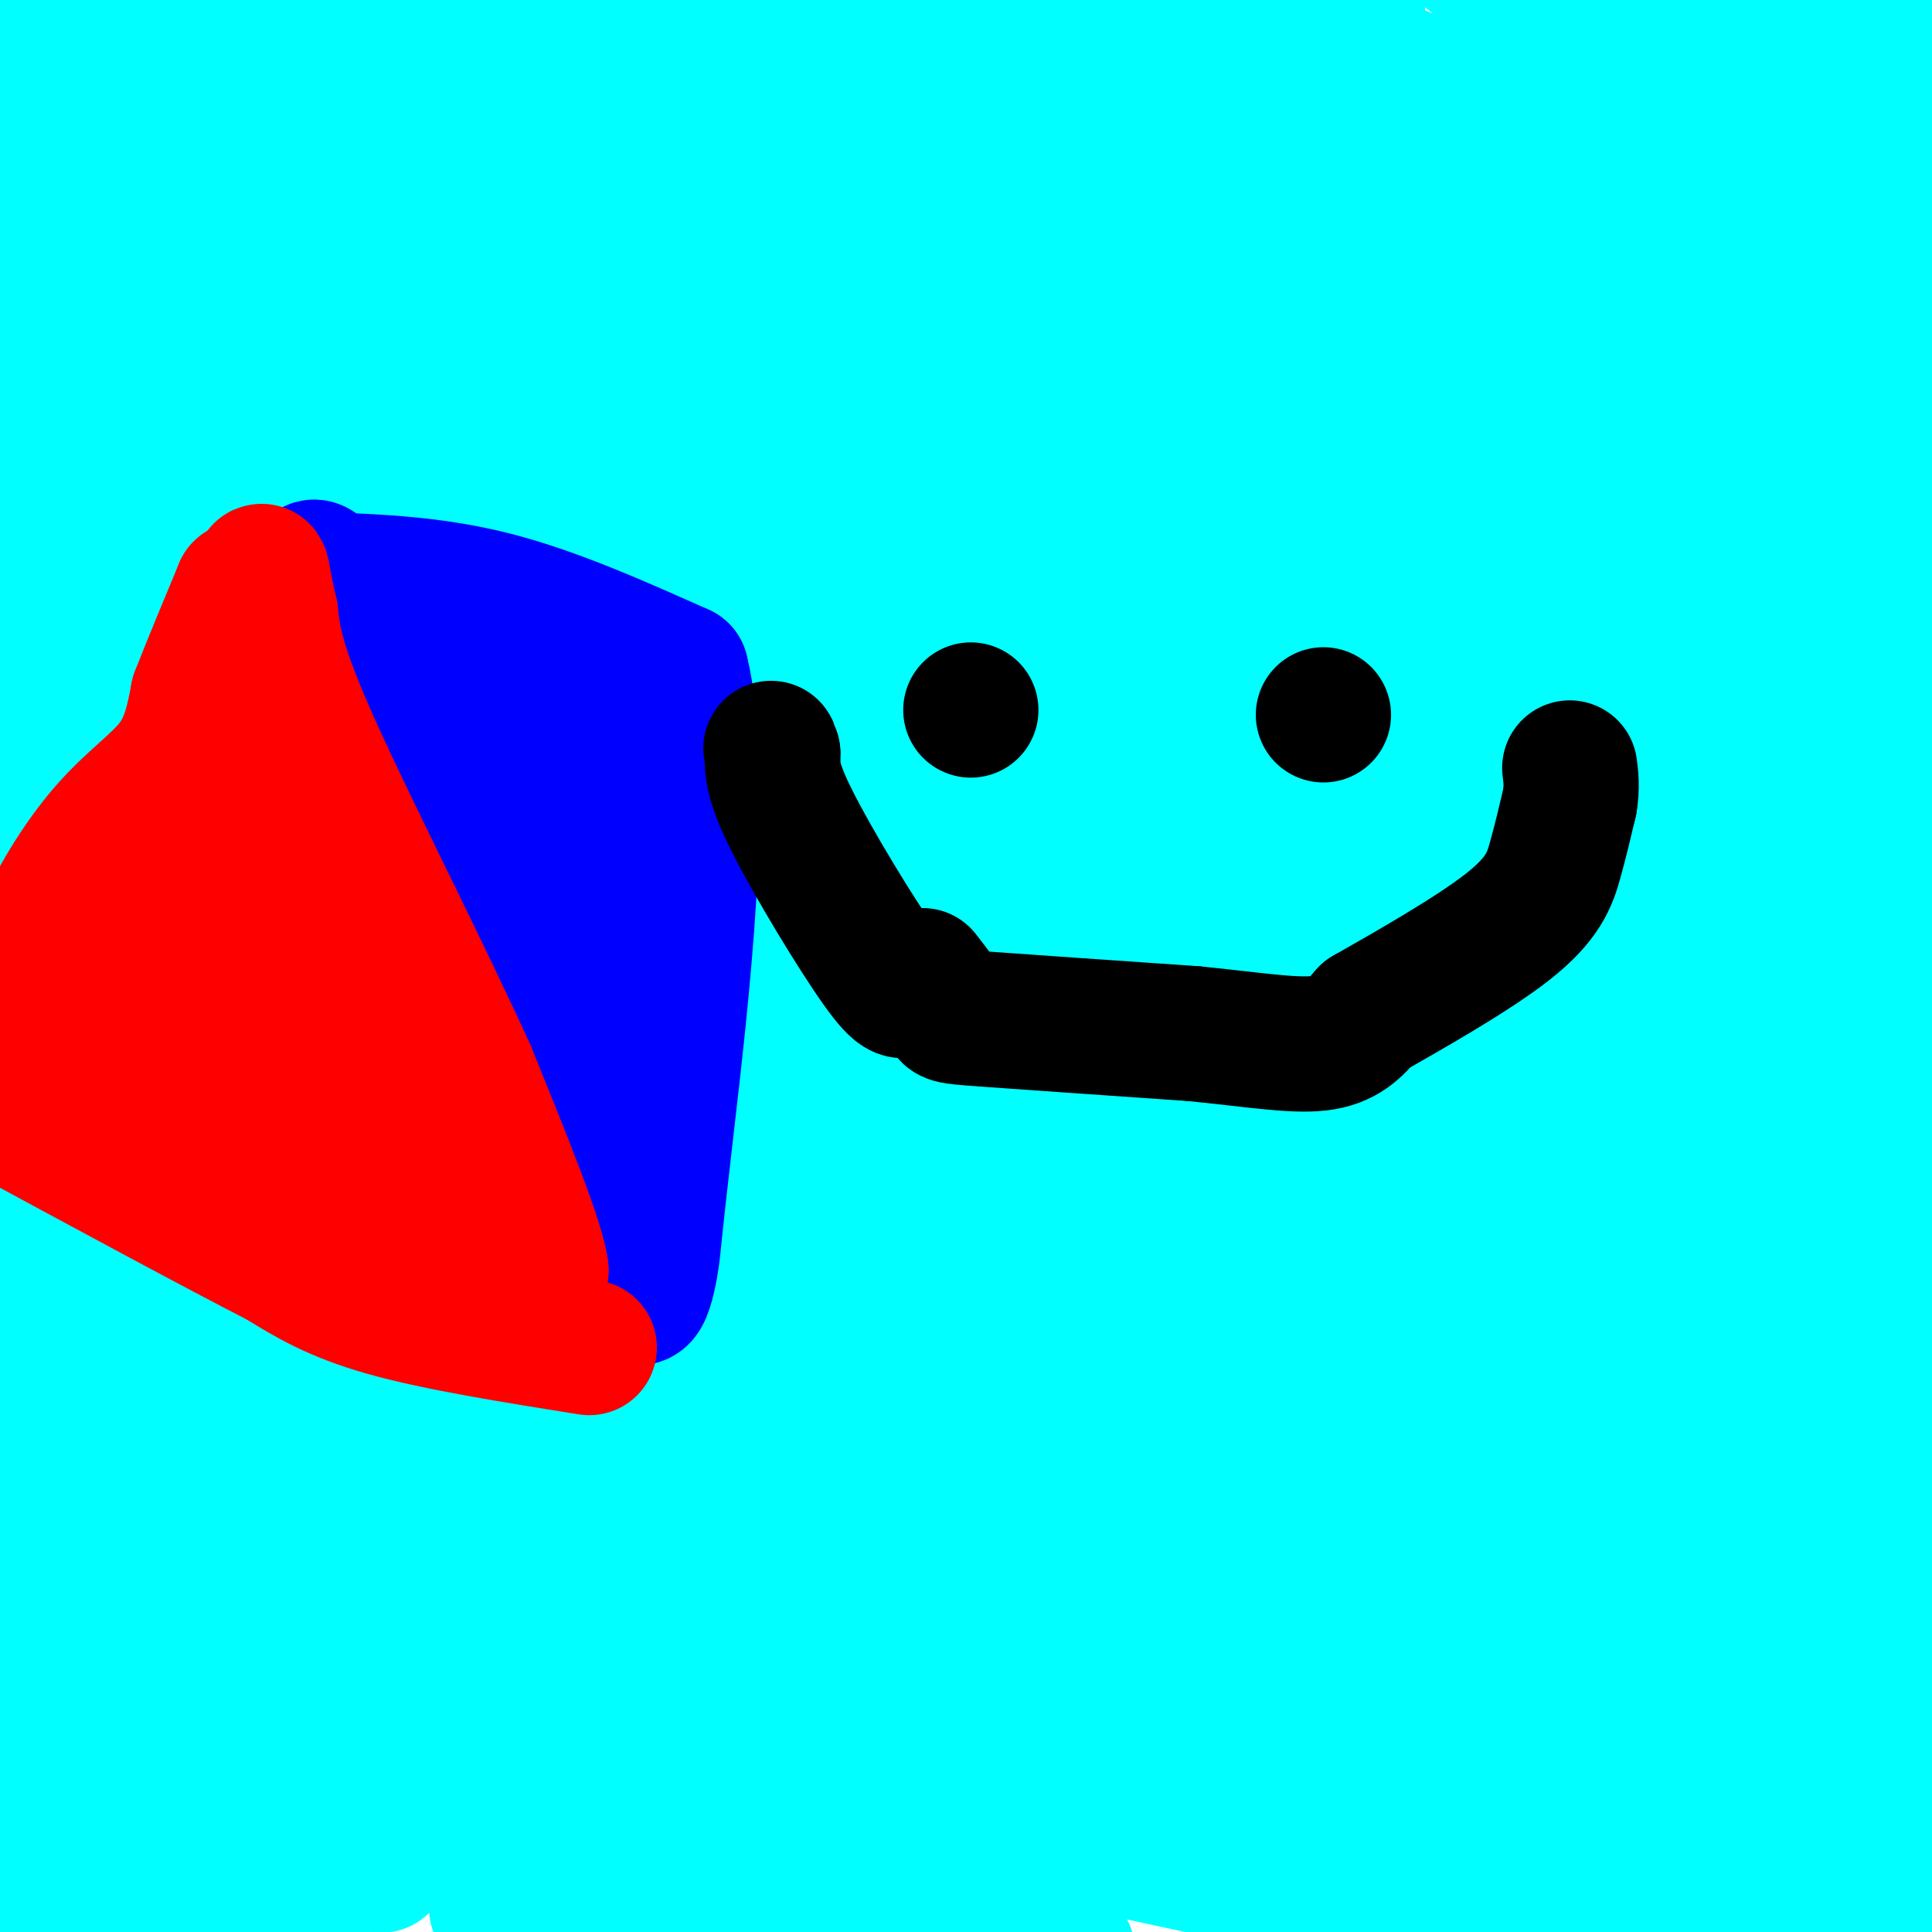<svg viewBox='0 0 400 400' version='1.1' xmlns='http://www.w3.org/2000/svg' xmlns:xlink='http://www.w3.org/1999/xlink'><g fill='none' stroke='#00ffff' stroke-width='28' stroke-linecap='round' stroke-linejoin='round'><path d='M13,12c1.822,7.289 3.644,14.578 4,33c0.356,18.422 -0.756,47.978 2,100c2.756,52.022 9.378,126.511 16,201'/><path d='M35,346c2.089,36.200 -0.689,26.200 -6,-41c-5.311,-67.200 -13.156,-191.600 -21,-316'/><path d='M7,31c-0.867,168.133 -1.733,336.267 -1,340c0.733,3.733 3.067,-156.933 9,-258c5.933,-101.067 15.467,-142.533 25,-184'/><path d='M37,2c-11.958,142.988 -23.917,285.976 -30,367c-6.083,81.024 -6.292,100.083 0,-9c6.292,-109.083 19.083,-346.310 23,-339c3.917,7.310 -1.042,259.155 -6,511'/><path d='M46,225c0.000,0.000 43.000,-329.000 43,-329'/><path d='M53,145c-14.008,107.002 -28.016,214.003 -34,250c-5.984,35.997 -3.944,0.989 -4,-19c-0.056,-19.989 -2.207,-24.959 -2,-66c0.207,-41.041 2.774,-118.155 11,-183c8.226,-64.845 22.113,-117.423 36,-170'/><path d='M57,42c-10.881,89.071 -21.762,178.143 -27,247c-5.238,68.857 -4.833,117.500 -3,101c1.833,-16.500 5.095,-98.143 12,-201c6.905,-102.857 17.452,-226.929 28,-351'/><path d='M59,156c0.000,0.000 -6.000,256.000 -6,256'/><path d='M59,141c0.000,0.000 30.000,-316.000 30,-316'/><path d='M60,211c0.000,0.000 -10.000,240.000 -10,240'/><path d='M111,3c-17.000,194.750 -34.000,389.500 -32,383c2.000,-6.500 23.000,-214.250 44,-422'/><path d='M122,44c-14.333,135.250 -28.667,270.500 -27,228c1.667,-42.500 19.333,-262.750 37,-483'/><path d='M87,118c-6.982,74.548 -13.964,149.095 -20,169c-6.036,19.905 -11.125,-14.833 -7,-71c4.125,-56.167 17.464,-133.762 29,-195c11.536,-61.238 21.268,-106.119 31,-151'/><path d='M89,148c0.000,0.000 -28.000,268.000 -28,268'/><path d='M62,382c0.000,0.000 27.000,-419.000 27,-419'/><path d='M98,177c0.000,0.000 11.000,252.000 11,252'/><path d='M111,381c0.000,0.000 28.000,-423.000 28,-423'/><path d='M131,124c-0.778,-8.933 -1.556,-17.867 -6,36c-4.444,53.867 -12.556,170.533 -9,149c3.556,-21.533 18.778,-181.267 34,-341'/><path d='M147,2c-13.976,88.827 -27.952,177.655 -32,210c-4.048,32.345 1.833,8.208 3,5c1.167,-3.208 -2.381,14.512 -17,53c-14.619,38.488 -40.310,97.744 -66,157'/><path d='M221,404c-29.153,-0.511 -58.306,-1.023 -81,-3c-22.694,-1.977 -38.928,-5.421 -37,-6c1.928,-0.579 22.019,1.706 52,-1c29.981,-2.706 69.851,-10.402 131,-21c61.149,-10.598 143.576,-24.098 110,-28c-33.576,-3.902 -183.155,1.796 -219,7c-35.845,5.204 42.044,9.916 103,13c60.956,3.084 104.978,4.542 149,6'/><path d='M399,366c-91.733,-17.156 -183.467,-34.311 -178,-31c5.467,3.311 108.133,27.089 161,43c52.867,15.911 55.933,23.956 59,32'/><path d='M244,347c-73.513,-28.703 -147.026,-57.405 -185,-70c-37.974,-12.595 -40.407,-9.082 17,9c57.407,18.082 174.656,50.735 196,60c21.344,9.265 -53.217,-4.857 -96,-9c-42.783,-4.143 -53.788,1.692 -72,4c-18.212,2.308 -43.632,1.088 -7,11c36.632,9.912 135.316,30.956 234,52'/><path d='M331,404c-18.691,-9.152 -182.419,-58.031 -223,-72c-40.581,-13.969 41.983,6.971 96,22c54.017,15.029 79.485,24.146 98,31c18.515,6.854 30.076,11.445 26,12c-4.076,0.555 -23.790,-2.928 -79,-18c-55.210,-15.072 -145.917,-41.735 -120,-43c25.917,-1.265 168.459,22.867 311,47'/><path d='M328,368c-59.101,-6.565 -118.202,-13.131 -152,-17c-33.798,-3.869 -42.292,-5.042 -16,2c26.292,7.042 87.369,22.298 135,33c47.631,10.702 81.815,16.851 116,23'/><path d='M392,404c-55.917,-15.083 -111.833,-30.167 -106,-30c5.833,0.167 73.417,15.583 141,31'/><path d='M311,376c-53.933,-19.268 -107.867,-38.537 -132,-47c-24.133,-8.463 -18.467,-6.121 -9,0c9.467,6.121 22.734,16.020 62,25c39.266,8.980 104.529,17.040 95,17c-9.529,-0.040 -93.852,-8.179 -160,-10c-66.148,-1.821 -114.122,2.677 -146,4c-31.878,1.323 -47.659,-0.528 -5,6c42.659,6.528 143.760,21.437 181,27c37.240,5.563 10.620,1.782 -16,-2'/><path d='M181,396c-47.367,-16.188 -157.786,-55.657 -137,-65c20.786,-9.343 172.776,11.440 240,21c67.224,9.560 49.684,7.898 37,7c-12.684,-0.898 -20.510,-1.032 -57,-18c-36.490,-16.968 -101.645,-50.770 -142,-71c-40.355,-20.230 -55.910,-26.886 -4,-17c51.910,9.886 171.283,36.316 236,54c64.717,17.684 74.776,26.624 48,17c-26.776,-9.624 -90.388,-37.812 -154,-66'/><path d='M248,258c-58.895,-22.513 -129.132,-45.795 -109,-35c20.132,10.795 130.632,55.668 168,75c37.368,19.332 1.605,13.125 -46,7c-47.605,-6.125 -107.050,-12.167 -146,-15c-38.950,-2.833 -57.404,-2.458 -67,-1c-9.596,1.458 -10.335,3.999 36,13c46.335,9.001 139.744,24.462 166,29c26.256,4.538 -14.641,-1.846 -49,-13c-34.359,-11.154 -62.179,-27.077 -90,-43'/><path d='M111,275c18.040,10.767 108.140,59.186 129,73c20.860,13.814 -27.522,-6.976 -89,-28c-61.478,-21.024 -136.054,-42.283 -89,-42c47.054,0.283 215.736,22.107 260,20c44.264,-2.107 -35.890,-28.144 -95,-51c-59.110,-22.856 -97.174,-42.530 -97,-41c0.174,1.530 38.587,24.265 77,47'/><path d='M207,253c13.949,14.022 10.321,25.576 -18,18c-28.321,-7.576 -81.335,-34.281 -75,-32c6.335,2.281 72.018,33.550 101,50c28.982,16.450 21.265,18.083 -14,-1c-35.265,-19.083 -98.076,-58.881 -92,-64c6.076,-5.119 81.038,24.440 156,54'/><path d='M265,278c8.097,5.087 -49.659,-9.195 -90,-22c-40.341,-12.805 -63.267,-24.133 -61,-20c2.267,4.133 29.726,23.728 75,44c45.274,20.272 108.364,41.221 151,51c42.636,9.779 64.818,8.390 87,7'/><path d='M277,301c-15.991,-1.481 -31.982,-2.962 -16,4c15.982,6.962 63.939,22.366 86,31c22.061,8.634 18.228,10.496 22,14c3.772,3.504 15.150,8.649 -12,0c-27.150,-8.649 -92.827,-31.091 -138,-42c-45.173,-10.909 -69.840,-10.285 -54,-6c15.840,4.285 72.188,12.231 124,20c51.812,7.769 99.089,15.363 92,0c-7.089,-15.363 -68.545,-53.681 -130,-92'/><path d='M251,230c-74.976,-51.200 -197.415,-133.199 -183,-138c14.415,-4.801 165.683,67.598 210,94c44.317,26.402 -18.317,6.809 -73,-15c-54.683,-21.809 -101.415,-45.833 -131,-59c-29.585,-13.167 -42.024,-15.476 1,3c43.024,18.476 141.512,57.738 240,97'/><path d='M315,212c-7.777,-9.805 -147.218,-82.817 -199,-108c-51.782,-25.183 -15.905,-2.538 17,17c32.905,19.538 62.839,35.967 87,52c24.161,16.033 42.548,31.669 56,42c13.452,10.331 21.968,15.358 -25,-4c-46.968,-19.358 -149.419,-63.102 -158,-63c-8.581,0.102 76.710,44.051 162,88'/><path d='M255,236c-13.668,-9.332 -128.840,-76.664 -164,-93c-35.160,-16.336 9.690,18.322 56,45c46.310,26.678 94.080,45.376 106,52c11.920,6.624 -12.010,1.176 -40,-6c-27.990,-7.176 -60.038,-16.078 -82,-25c-21.962,-8.922 -33.836,-17.864 13,1c46.836,18.864 152.382,65.532 193,83c40.618,17.468 16.309,5.734 -8,-6'/><path d='M329,287c-12.933,-14.356 -41.267,-47.244 -31,-51c10.267,-3.756 59.133,21.622 108,47'/><path d='M377,272c-47.250,-19.917 -94.500,-39.833 -89,-35c5.500,4.833 63.750,34.417 122,64'/><path d='M389,284c-39.161,-33.143 -78.321,-66.286 -84,-71c-5.679,-4.714 22.125,19.000 46,36c23.875,17.000 43.821,27.286 53,33c9.179,5.714 7.589,6.857 6,8'/><path d='M297,208c24.167,16.750 48.333,33.500 74,48c25.667,14.500 52.833,26.750 80,39'/><path d='M341,222c-63.226,-35.229 -126.452,-70.459 -116,-63c10.452,7.459 94.582,57.606 132,77c37.418,19.394 28.122,8.033 38,13c9.878,4.967 38.929,26.260 -10,-2c-48.929,-28.260 -175.837,-106.074 -185,-120c-9.163,-13.926 99.418,36.037 208,86'/><path d='M403,196c-47.133,-23.556 -94.267,-47.111 -93,-49c1.267,-1.889 50.933,17.889 83,33c32.067,15.111 46.533,25.556 61,36'/><path d='M311,158c0.000,0.000 120.000,70.000 120,70'/><path d='M334,174c-34.484,-21.182 -68.968,-42.364 -48,-31c20.968,11.364 97.387,55.275 109,64c11.613,8.725 -41.582,-17.737 -76,-34c-34.418,-16.263 -50.061,-22.328 -33,-7c17.061,15.328 66.824,52.050 75,61c8.176,8.950 -25.235,-9.871 -45,-22c-19.765,-12.129 -25.882,-17.564 -32,-23'/><path d='M284,182c25.959,10.786 106.856,49.251 117,54c10.144,4.749 -50.464,-24.216 -70,-32c-19.536,-7.784 2.001,5.615 28,20c25.999,14.385 56.461,29.758 42,13c-14.461,-16.758 -73.846,-65.645 -119,-98c-45.154,-32.355 -76.077,-48.177 -107,-64'/><path d='M175,75c-35.909,-12.340 -72.182,-11.190 -58,-3c14.182,8.190 78.821,23.421 128,39c49.179,15.579 82.900,31.506 105,44c22.100,12.494 32.579,21.557 25,19c-7.579,-2.557 -33.216,-16.732 -51,-24c-17.784,-7.268 -27.715,-7.629 -58,-12c-30.285,-4.371 -80.923,-12.754 -127,-19c-46.077,-6.246 -87.593,-10.356 -87,-7c0.593,3.356 43.297,14.178 86,25'/><path d='M138,137c64.500,15.333 182.750,41.167 301,67'/><path d='M367,172c0.000,0.000 -370.000,-149.000 -370,-149'/><path d='M200,114c62.313,34.215 124.625,68.431 143,77c18.375,8.569 -7.188,-8.507 -54,-37c-46.812,-28.493 -114.872,-68.402 -156,-91c-41.128,-22.598 -55.322,-27.885 -35,-25c20.322,2.885 75.161,13.943 130,25'/><path d='M228,63c57.167,20.000 135.083,57.500 213,95'/><path d='M294,67c-16.583,-12.833 -33.167,-25.667 -69,-45c-35.833,-19.333 -90.917,-45.167 -146,-71'/><path d='M106,0c53.939,41.884 107.877,83.768 138,105c30.123,21.232 36.430,21.810 0,5c-36.430,-16.810 -115.596,-51.010 -158,-65c-42.404,-13.990 -48.046,-7.771 -45,-1c3.046,6.771 14.782,14.092 30,20c15.218,5.908 33.920,10.402 71,26c37.080,15.598 92.540,42.299 148,69'/><path d='M290,159c19.237,7.608 -6.671,-7.871 -26,-21c-19.329,-13.129 -32.080,-23.907 -77,-48c-44.920,-24.093 -122.009,-61.500 -109,-62c13.009,-0.500 116.116,35.907 170,54c53.884,18.093 58.546,17.871 76,29c17.454,11.129 47.701,33.608 43,29c-4.701,-4.608 -44.351,-36.304 -84,-68'/><path d='M283,72c-43.833,-29.333 -111.417,-68.667 -179,-108'/><path d='M254,40c24.446,17.649 48.893,35.298 62,48c13.107,12.702 14.875,20.458 4,10c-10.875,-10.458 -34.393,-39.131 -64,-65c-29.607,-25.869 -65.304,-48.935 -101,-72'/><path d='M218,9c38.905,13.738 77.810,27.476 109,42c31.190,14.524 54.667,29.833 38,19c-16.667,-10.833 -73.476,-47.810 -118,-70c-44.524,-22.190 -76.762,-29.595 -109,-37'/><path d='M251,17c27.500,10.250 55.000,20.500 81,28c26.000,7.500 50.500,12.250 75,17'/><path d='M335,34c-25.833,-11.000 -51.667,-22.000 -72,-29c-20.333,-7.000 -35.167,-10.000 -50,-13'/><path d='M284,25c0.000,0.000 122.000,26.000 122,26'/><path d='M160,1c-26.139,8.418 -52.278,16.836 -49,20c3.278,3.164 35.971,1.075 76,11c40.029,9.925 87.392,31.864 80,28c-7.392,-3.864 -69.541,-33.533 -109,-49c-39.459,-15.467 -56.230,-16.734 -73,-18'/><path d='M76,13c55.250,13.259 110.499,26.519 144,35c33.501,8.481 45.253,12.184 55,16c9.747,3.816 17.489,7.744 21,11c3.511,3.256 2.791,5.838 -18,-8c-20.791,-13.838 -61.655,-44.097 -85,-59c-23.345,-14.903 -29.173,-14.452 -35,-14'/><path d='M333,71c0.000,0.000 106.000,39.000 106,39'/><path d='M400,68c0.000,0.000 -169.000,-136.000 -169,-136'/><path d='M356,39c0.000,0.000 -6.000,371.000 -6,371'/><path d='M385,88c-2.333,20.911 -4.667,41.822 -8,60c-3.333,18.178 -7.667,33.622 -2,-9c5.667,-42.622 21.333,-143.311 37,-244'/><path d='M402,197c-4.311,16.467 -8.622,32.933 -10,24c-1.378,-8.933 0.178,-43.267 8,-89c7.822,-45.733 21.911,-102.867 36,-160'/><path d='M400,196c-6.644,39.289 -13.289,78.578 -18,101c-4.711,22.422 -7.489,27.978 2,-38c9.489,-65.978 31.244,-203.489 53,-341'/><path d='M394,249c-5.500,23.167 -11.000,46.333 -7,-9c4.000,-55.333 17.500,-189.167 31,-323'/><path d='M369,182c-0.250,-44.833 -0.500,-89.667 1,-124c1.500,-34.333 4.750,-58.167 8,-82'/><path d='M370,157c-2.444,22.756 -4.889,45.511 -6,44c-1.111,-1.511 -0.889,-27.289 4,-77c4.889,-49.711 14.444,-123.356 24,-197'/><path d='M364,220c-4.214,37.821 -8.429,75.643 -3,20c5.429,-55.643 20.500,-204.750 15,-219c-5.500,-14.250 -31.571,106.357 -35,121c-3.429,14.643 15.786,-76.679 35,-168'/><path d='M356,194c-2.917,28.250 -5.833,56.500 -1,20c4.833,-36.500 17.417,-137.750 30,-239'/><path d='M357,207c-4.311,45.978 -8.622,91.956 -9,66c-0.378,-25.956 3.178,-123.844 7,-185c3.822,-61.156 7.911,-85.578 12,-110'/><path d='M340,160c-7.583,53.167 -15.167,106.333 -8,60c7.167,-46.333 29.083,-192.167 51,-338'/><path d='M350,403c0.000,0.000 28.000,-406.000 28,-406'/><path d='M355,305c-3.844,61.867 -7.689,123.733 -4,63c3.689,-60.733 14.911,-244.067 25,-361c10.089,-116.933 19.044,-167.467 28,-218'/><path d='M325,388c-0.889,36.289 -1.778,72.578 0,10c1.778,-62.578 6.222,-224.022 16,-342c9.778,-117.978 24.889,-192.489 40,-267'/><path d='M350,77c-9.833,100.750 -19.667,201.500 -19,184c0.667,-17.500 11.833,-153.250 23,-289'/><path d='M341,175c0.000,0.000 -22.000,288.000 -22,288'/><path d='M327,159c-13.917,134.083 -27.833,268.167 -27,235c0.833,-33.167 16.417,-233.583 32,-434'/><path d='M321,197c-11.167,106.750 -22.333,213.500 -18,162c4.333,-51.500 24.167,-261.250 44,-471'/><path d='M301,214c0.000,0.000 61.000,-377.000 61,-377'/><path d='M277,404c16.417,-148.750 32.833,-297.500 47,-400c14.167,-102.500 26.083,-158.750 38,-215'/><path d='M300,377c15.333,-94.000 30.667,-188.000 42,-271c11.333,-83.000 18.667,-155.000 26,-227'/><path d='M336,220c0.000,0.000 22.000,-250.000 22,-250'/><path d='M341,298c0.000,0.000 42.000,-509.000 42,-509'/><path d='M340,332c5.917,-104.583 11.833,-209.167 21,-288c9.167,-78.833 21.583,-131.917 34,-185'/><path d='M345,395c3.417,-69.583 6.833,-139.167 15,-217c8.167,-77.833 21.083,-163.917 34,-250'/><path d='M346,376c0.000,0.000 -8.000,92.000 -8,92'/><path d='M374,33c-18.600,138.578 -37.200,277.156 -44,292c-6.800,14.844 -1.800,-94.044 8,-204c9.800,-109.956 24.400,-220.978 39,-332'/><path d='M345,339c0.000,0.000 -15.000,168.000 -15,168'/><path d='M335,287c0.000,0.000 -31.000,221.000 -31,221'/><path d='M298,69c-24.703,134.453 -49.407,268.906 -53,263c-3.593,-5.906 13.923,-152.171 25,-259c11.077,-106.829 15.713,-174.223 11,-70c-4.713,104.223 -18.775,380.064 -8,373c10.775,-7.064 46.388,-297.032 82,-587'/><path d='M310,95c0.000,0.000 38.000,-306.000 38,-306'/><path d='M350,226c0.000,0.000 -38.000,342.000 -38,342'/><path d='M380,4c-8.667,137.333 -17.333,274.667 -23,344c-5.667,69.333 -8.333,70.667 -11,72'/><path d='M319,157c-6.867,95.000 -13.733,190.000 -17,195c-3.267,5.000 -2.933,-80.000 6,-169c8.933,-89.000 26.467,-182.000 44,-275'/><path d='M316,86c0.000,0.000 33.000,-196.000 33,-196'/><path d='M316,387c0.000,0.000 5.000,-17.000 5,-17'/></g>
<g fill='none' stroke='#0000ff' stroke-width='28' stroke-linecap='round' stroke-linejoin='round'><path d='M66,120c11.750,0.417 23.500,0.833 36,4c12.500,3.167 25.750,9.083 39,15'/><path d='M141,139c5.514,22.104 -0.203,69.863 -3,94c-2.797,24.137 -2.676,24.652 -3,27c-0.324,2.348 -1.093,6.528 -2,8c-0.907,1.472 -1.954,0.236 -3,-1'/><path d='M130,267c-8.652,-15.663 -28.782,-54.321 -35,-70c-6.218,-15.679 1.478,-8.378 -3,-23c-4.478,-14.622 -21.129,-51.168 -26,-56c-4.871,-4.832 2.037,22.048 9,40c6.963,17.952 13.982,26.976 21,36'/><path d='M96,194c7.444,8.222 15.556,10.778 18,0c2.444,-10.778 -0.778,-34.889 -4,-59'/><path d='M110,135c3.556,13.844 14.444,77.956 15,89c0.556,11.044 -9.222,-30.978 -19,-73'/><path d='M106,151c-4.500,-14.536 -6.250,-14.375 -8,-14c-1.750,0.375 -3.500,0.964 0,4c3.500,3.036 12.250,8.518 21,14'/><path d='M119,155c4.833,2.500 6.417,1.750 8,1'/></g>
<g fill='none' stroke='#ff0000' stroke-width='28' stroke-linecap='round' stroke-linejoin='round'><path d='M122,279c-15.667,-2.500 -31.333,-5.000 -42,-8c-10.667,-3.000 -16.333,-6.500 -22,-10'/><path d='M58,261c-13.333,-6.833 -35.667,-18.917 -58,-31'/><path d='M0,230c-8.999,-7.592 -2.497,-11.073 1,-16c3.497,-4.927 3.989,-11.300 7,-19c3.011,-7.700 8.541,-16.727 14,-23c5.459,-6.273 10.845,-9.792 14,-14c3.155,-4.208 4.077,-9.104 5,-14'/><path d='M41,144c2.333,-6.000 5.667,-14.000 9,-22'/><path d='M50,122c1.726,6.607 1.542,34.125 2,48c0.458,13.875 1.560,14.107 4,18c2.440,3.893 6.220,11.446 10,19'/><path d='M66,207c2.578,6.956 4.022,14.844 6,19c1.978,4.156 4.489,4.578 7,5'/><path d='M79,231c4.667,4.667 12.833,13.833 21,23'/><path d='M100,254c5.500,5.333 8.750,7.167 12,9'/><path d='M112,263c-0.500,-5.333 -7.750,-23.167 -15,-41'/><path d='M97,222c-9.044,-20.022 -24.156,-49.578 -32,-67c-7.844,-17.422 -8.422,-22.711 -9,-28'/><path d='M56,127c-1.844,-7.556 -1.956,-12.444 -2,-5c-0.044,7.444 -0.022,27.222 0,47'/><path d='M54,169c-0.333,13.786 -1.167,24.750 -2,27c-0.833,2.250 -1.667,-4.214 -4,-8c-2.333,-3.786 -6.167,-4.893 -10,-6'/><path d='M38,182c-5.000,4.667 -12.500,19.333 -20,34'/><path d='M18,216c2.933,7.333 20.267,8.667 31,13c10.733,4.333 14.867,11.667 19,19'/><path d='M68,248c4.298,3.143 5.542,1.500 7,1c1.458,-0.500 3.131,0.143 0,-4c-3.131,-4.143 -11.065,-13.071 -19,-22'/><path d='M56,223c-4.631,-7.607 -6.708,-15.625 -9,-19c-2.292,-3.375 -4.798,-2.107 -6,-1c-1.202,1.107 -1.101,2.054 -1,3'/><path d='M40,206c1.167,0.833 4.583,1.417 8,2'/></g>
<g fill='none' stroke='#000000' stroke-width='28' stroke-linecap='round' stroke-linejoin='round'><path d='M201,147c0.000,0.000 0.000,0.000 0,0'/><path d='M274,148c0.000,0.000 0.000,0.000 0,0'/><path d='M191,202c2.178,2.800 4.356,5.600 5,7c0.644,1.400 -0.244,1.400 8,2c8.244,0.600 25.622,1.800 43,3'/><path d='M247,214c12.022,1.178 20.578,2.622 26,2c5.422,-0.622 7.711,-3.311 10,-6'/><path d='M283,210c7.548,-4.310 21.417,-12.083 29,-18c7.583,-5.917 8.881,-9.976 10,-14c1.119,-4.024 2.060,-8.012 3,-12'/><path d='M325,166c0.500,-3.167 0.250,-5.083 0,-7'/><path d='M188,204c-0.622,1.333 -1.244,2.667 -6,-4c-4.756,-6.667 -13.644,-21.333 -18,-30c-4.356,-8.667 -4.178,-11.333 -4,-14'/><path d='M160,156c-0.667,-2.167 -0.333,-0.583 0,1'/></g>
</svg>